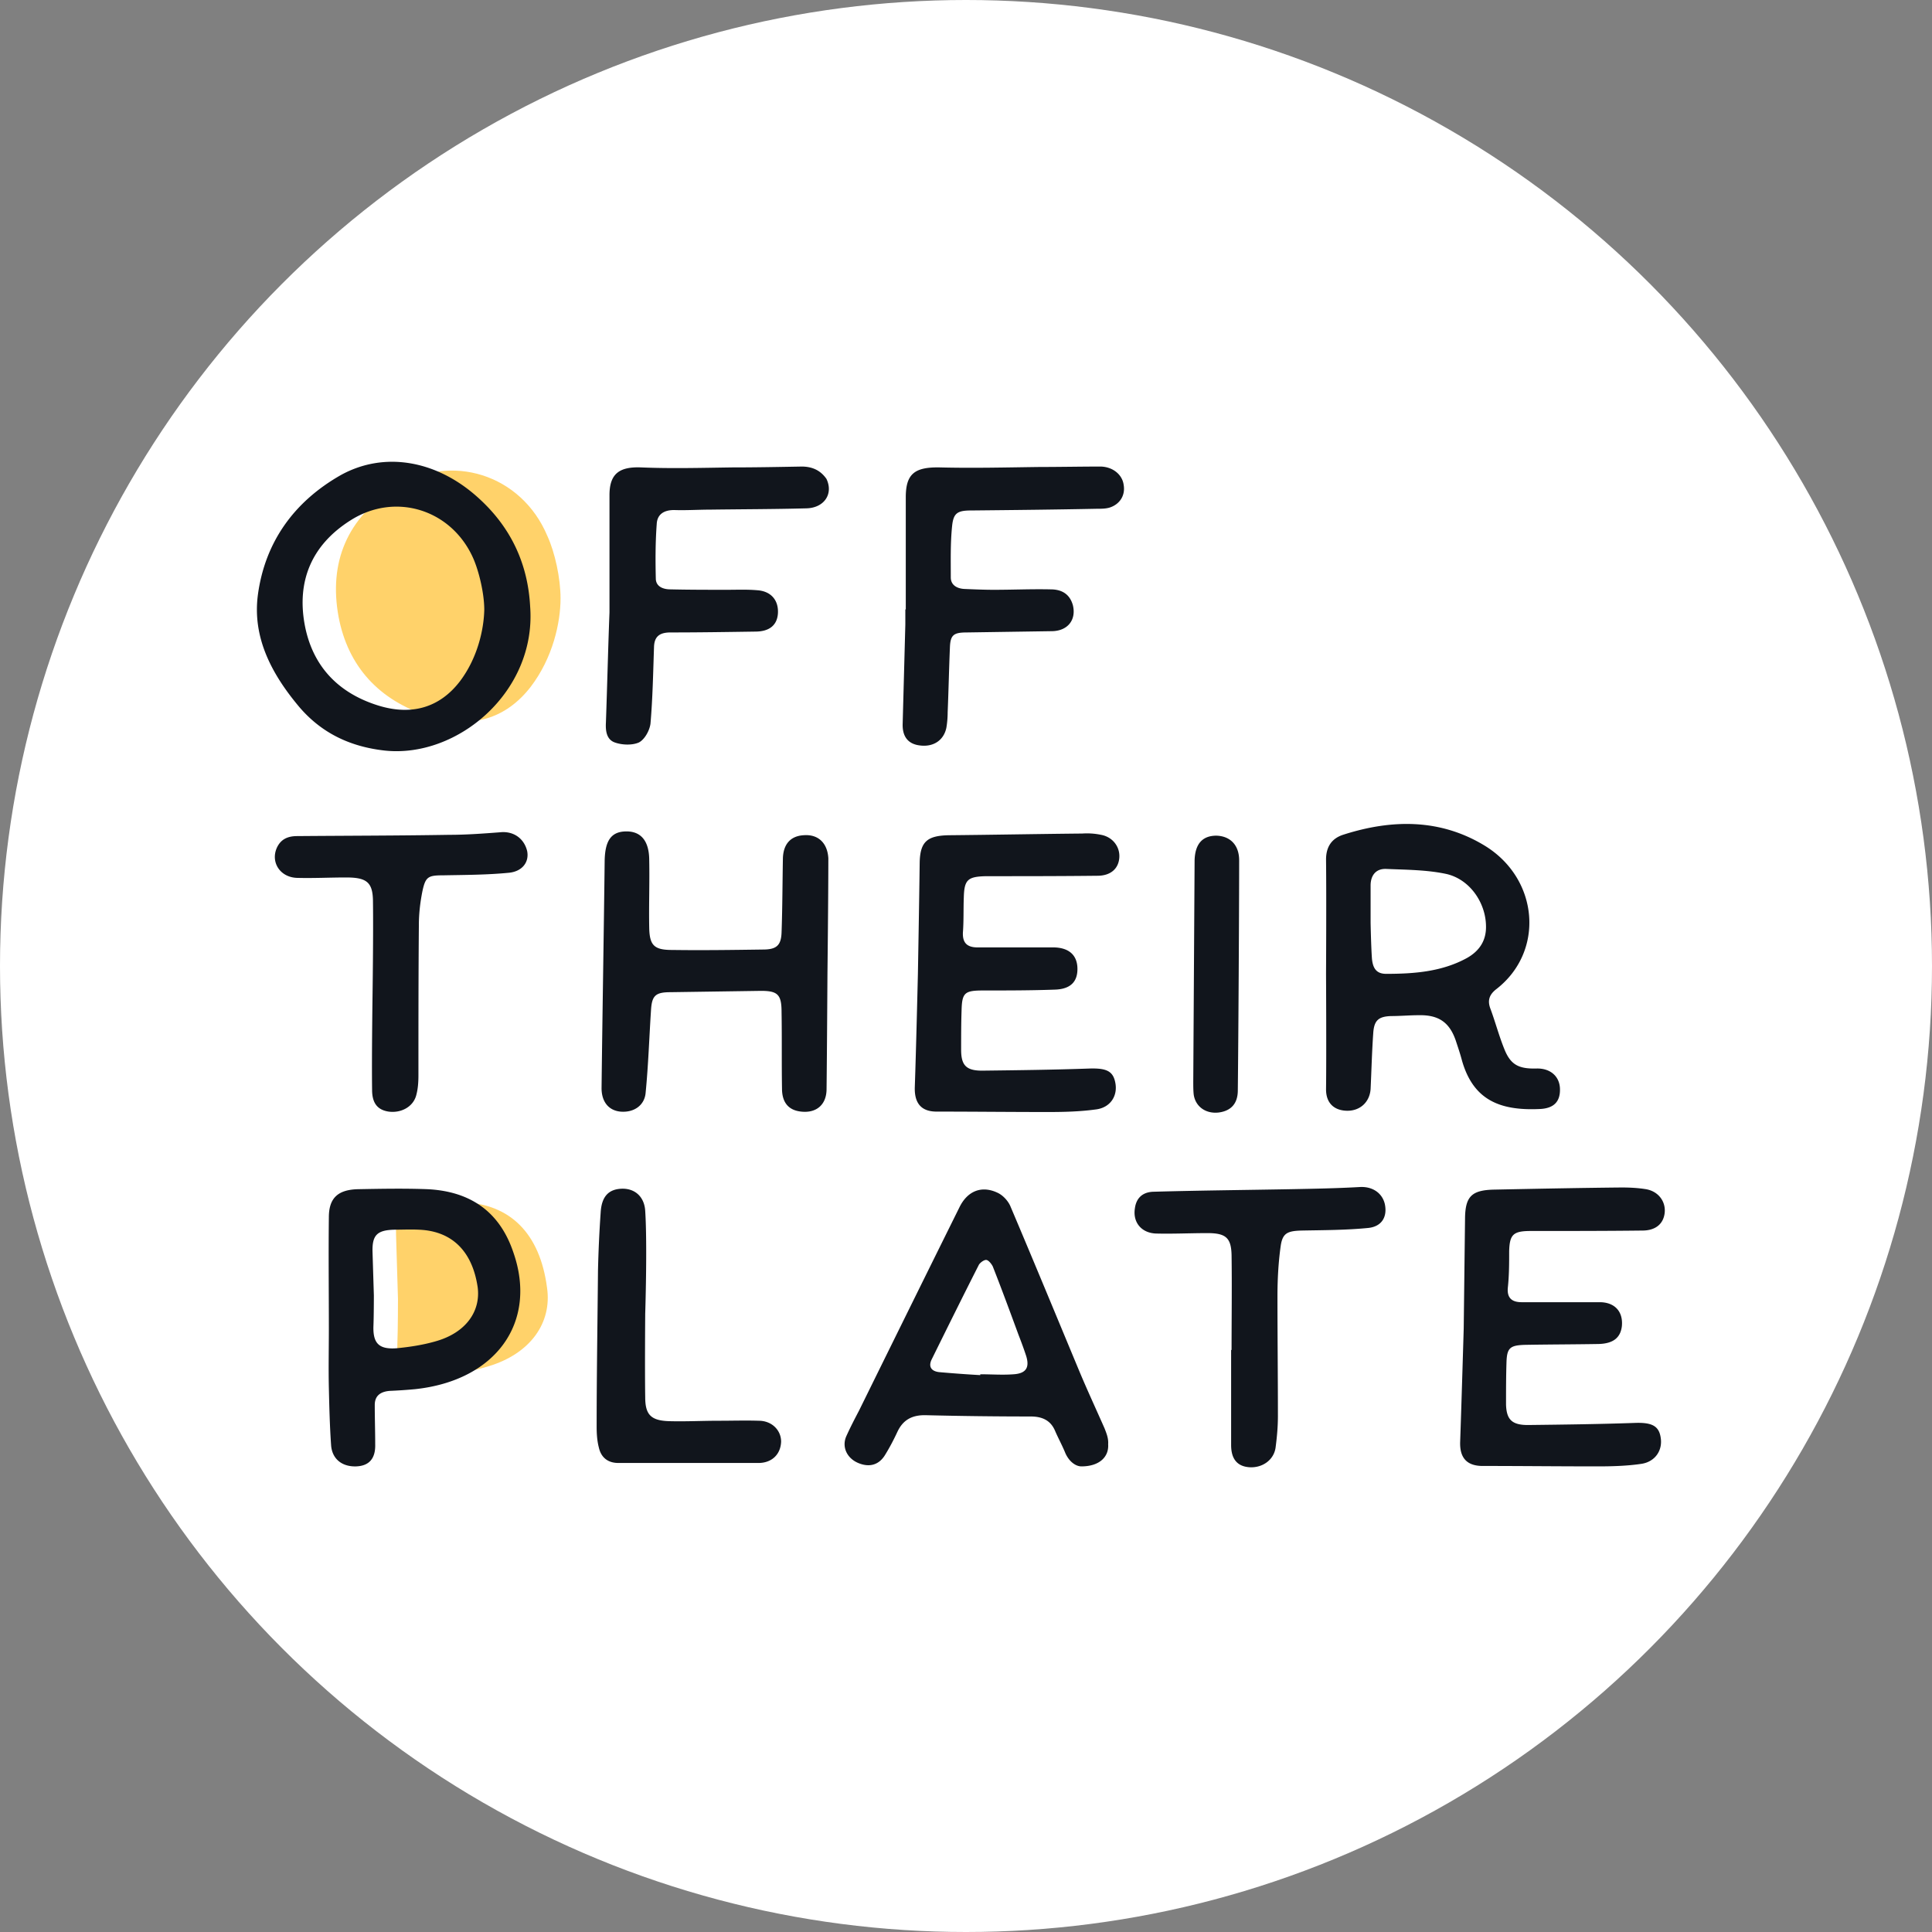 <svg xmlns="http://www.w3.org/2000/svg" width="188" height="188" fill="none"><rect width="100%" height="100%" fill="#808080" stroke="none"/><circle cx="94" cy="94" r="94" fill="#fff"/><path fill="#FFD26A" d="M38.48 47.426c-4.728 2.97-6.501 7.322-5.534 12.596.913 4.813 3.922 8.14 8.812 9.677 4.084 1.28 7.469.256 9.886-2.868 2.15-2.816 2.902-6.246 2.902-8.602 0-1.945-.537-4.454-1.29-6.093-2.525-5.99-9.403-8.14-14.776-4.71Z"/><path fill="#11151C" d="M46.387 48.304c-3.989-3.527-9.018-4.398-13.224-2.074-4.595 2.614-7.37 6.556-8.064 11.62-.564 4.19 1.344 7.76 4.032 10.955 2.168 2.531 4.943 3.86 8.325 4.233 7.067.747 14.741-5.727 14.134-13.985-.217-4.233-1.908-7.844-5.203-10.748Zm-1.647 18.01c-1.951 2.532-4.683 3.362-7.978 2.325-3.945-1.245-6.373-3.901-7.11-7.843-.78-4.233.65-7.76 4.465-10.168 4.38-2.78 9.886-1.037 11.967 3.777.563 1.328 1.04 3.403 1.04 4.938-.043 1.91-.65 4.69-2.384 6.972ZM107.131 45.4c-1.995 0-3.989.041-5.94.041-3.252.042-6.504.125-9.756.042-2.428-.042-3.295.622-3.295 2.905v10.914h-.043v1.452c-.087 3.237-.173 6.474-.26 9.67-.044 1.286.563 1.991 1.69 2.116 1.301.166 2.299-.498 2.559-1.702.087-.498.13-1.037.13-1.535.087-2.075.13-4.191.217-6.266.043-1.245.346-1.494 1.647-1.494l8.325-.125c1.517-.041 2.341-1.12 1.994-2.531-.303-1.08-1.084-1.536-2.168-1.536-1.821-.041-3.685.042-5.506.042-.954 0-1.951-.042-2.905-.083-.694-.042-1.3-.374-1.3-1.12 0-1.66-.044-3.362.13-5.022.13-1.245.52-1.494 1.864-1.494 4.075-.041 8.151-.083 12.226-.166.434 0 .868 0 1.258-.124.997-.332 1.517-1.204 1.344-2.2-.13-.996-1.041-1.743-2.211-1.784Zm-29.136 0c-2.255.041-4.466.083-6.72.083-2.949.041-5.94.124-8.889 0-2.124-.083-3.078.622-3.078 2.697v11.412c-.13 3.32-.217 7.014-.347 10.707-.044.788.043 1.66.867 1.95.694.25 1.69.29 2.341 0 .564-.29 1.04-1.162 1.128-1.826.216-2.49.26-5.02.346-7.51.044-.997.564-1.37 1.605-1.37 2.731 0 5.463-.042 8.237-.083 1.388 0 2.125-.623 2.212-1.743.086-1.287-.65-2.2-2.038-2.283-.954-.083-1.951-.041-2.905-.041-1.821 0-3.685 0-5.506-.042-.694 0-1.388-.249-1.431-.996-.044-1.784-.044-3.569.087-5.353.043-.913.65-1.37 1.69-1.37 1.171.042 2.385-.04 3.556-.04 3.121-.042 6.2-.042 9.322-.125 1.734-.042 2.644-1.411 1.95-2.864-.606-.871-1.43-1.203-2.427-1.203Zm71.505 58.576c-1.735.042-2.515-.373-3.122-1.909-.52-1.286-.867-2.614-1.344-3.9-.304-.79-.13-1.37.563-1.91 4.726-3.651 4.163-10.706-1.084-13.943-4.335-2.656-9.061-2.615-13.83-1.08-1.128.374-1.648 1.204-1.648 2.408.043 3.693 0 11.121 0 11.121s.043 7.885 0 11.247c0 1.286.737 2.033 1.994 2.075 1.301.041 2.255-.83 2.342-2.117.086-1.826.13-3.652.26-5.478.087-1.203.52-1.577 1.734-1.618.911 0 1.821-.083 2.688-.083 1.951-.042 2.992.705 3.599 2.448.217.664.434 1.287.607 1.951 1.084 3.818 3.642 4.897 7.501 4.731 1.474-.042 2.081-.747 2.037-1.992-.043-1.204-.953-1.992-2.297-1.951Zm-6.764-10.748c-2.428 1.328-5.116 1.535-7.848 1.535-.954 0-1.3-.539-1.387-1.494-.087-1.203-.13-3.485-.13-3.485v-3.61c0-.997.52-1.66 1.517-1.62 1.951.084 3.989.084 5.897.499 2.254.54 3.772 2.78 3.815 5.021.044 1.411-.607 2.448-1.864 3.154ZM78.177 81.276c-1.257.083-1.95.872-1.994 2.241-.044 2.407-.044 4.814-.13 7.221-.044 1.287-.52 1.66-1.821 1.66-2.905.041-5.94.083-8.845.041-1.734 0-2.168-.456-2.211-2.116-.044-2.2.043-4.399 0-6.598 0-1.868-.78-2.822-2.211-2.822-1.475 0-2.082.871-2.125 2.822-.087 7.387-.217 14.773-.303 22.16 0 1.287.65 2.158 1.82 2.283 1.345.124 2.385-.623 2.472-1.868.26-2.656.347-5.353.52-8.01.087-1.41.434-1.742 1.908-1.742l8.541-.125c1.865-.041 2.255.29 2.255 2.075.043 2.49 0 4.939.043 7.429 0 1.369.65 2.116 1.864 2.241 1.475.166 2.472-.664 2.472-2.2.043-3.735.087-11.246.087-11.246s.086-7.47.086-11.205c-.086-1.494-.997-2.365-2.428-2.24Zm28.963-.041a6.737 6.737 0 0 0-1.821-.125c-4.336.042-8.672.125-13.007.166-2.081.042-2.775.623-2.819 2.656-.043 3.61-.173 10.831-.173 10.831s-.173 7.346-.303 11.039c-.044 1.577.65 2.366 2.124 2.366 3.599 0 7.197.041 10.839.041 1.561 0 3.122-.041 4.639-.249 1.431-.166 2.168-1.328 1.908-2.614-.217-1.121-.867-1.411-2.471-1.37-3.512.125-6.98.166-10.493.208-1.56 0-2.037-.54-2.037-2.034 0-1.286 0-2.531.043-3.818.043-1.743.303-1.95 2.124-1.95 2.298 0 4.64 0 6.938-.083 1.517-.042 2.254-.747 2.211-2.117-.044-1.245-.824-1.95-2.255-1.991H95.13c-1.04 0-1.474-.457-1.431-1.453.087-1.12.043-2.282.087-3.403.043-1.743.39-2.033 2.168-2.075 3.598 0 7.24 0 10.839-.041 1.257 0 2.038-.664 2.124-1.743.087-1.08-.65-2.034-1.777-2.241Zm-58.445-.249c-1.648.124-3.296.249-4.943.249-4.943.083-9.886.083-14.828.124-.91 0-1.604.29-1.995 1.162-.607 1.411.347 2.864 1.995 2.905 1.604.042 3.165-.041 4.77-.041 2.037 0 2.6.498 2.6 2.407.044 3.03-.043 9.088-.043 9.088s-.087 6.1-.043 9.171c0 1.287.52 1.951 1.604 2.117 1.214.166 2.385-.457 2.688-1.577.173-.623.217-1.287.217-1.951 0-4.897 0-9.752.043-14.649 0-1.079.13-2.2.347-3.278.304-1.411.564-1.536 2.038-1.536 2.124-.041 4.249-.041 6.373-.249 1.301-.124 1.995-1.037 1.778-2.116-.303-1.245-1.344-1.95-2.601-1.826Zm69.674.332c-1.387 0-2.081.83-2.124 2.407l-.13 21.538c0 .415 0 .83.043 1.245.174 1.203 1.214 1.909 2.472 1.743 1.17-.166 1.821-.872 1.821-2.158.043-3.735.086-11.246.086-11.246s.044-7.387.044-11.122c0-1.494-.867-2.366-2.212-2.407Z"/><path fill="#FFD26A" d="M45.04 116.982c-1.125-.062-2.313 0-3.438 0-2.438.061-3.126.795-3.063 3.181l.187 6.239s0 2.937-.062 4.466c-.063 2.386.812 3.303 3.25 3.12 1.876-.184 3.814-.49 5.627-1.04 4.063-1.224 6.189-4.221 5.689-7.647-.688-5.261-3.564-8.136-8.19-8.319Z"/><path fill="#11151C" d="M146.854 121.776c.043-1.659.39-1.991 2.124-1.991 3.599 0 7.241 0 10.84-.042 1.257 0 2.037-.622 2.167-1.701.13-1.121-.607-2.117-1.821-2.324-.78-.125-1.56-.166-2.384-.166-4.119.041-8.238.124-12.357.207-2.168.042-2.818.623-2.861 2.698l-.131 10.831s-.216 7.345-.346 11.038c-.044 1.536.65 2.283 2.081 2.324 3.772 0 7.5.042 11.273.042 1.43 0 2.904-.042 4.292-.249 1.344-.208 2.081-1.328 1.864-2.573-.173-1.121-.867-1.453-2.428-1.411-3.512.124-6.98.166-10.492.207-1.561 0-2.081-.539-2.125-1.991 0-1.37 0-2.739.044-4.109.043-1.411.347-1.66 1.821-1.701 2.384-.042 4.769-.042 7.154-.083 1.43-.042 2.124-.623 2.254-1.743.13-1.411-.694-2.324-2.168-2.324h-7.587c-.997 0-1.431-.457-1.344-1.411.13-1.204.13-2.366.13-3.528Zm-39.368 17.222c-.824-1.867-1.691-3.734-2.472-5.602-2.211-5.312-4.422-10.665-6.677-15.977-.216-.539-.737-1.12-1.3-1.369-1.518-.706-2.905-.166-3.686 1.452-3.251 6.557-6.503 13.155-9.755 19.753-.434.83-.867 1.66-1.257 2.532-.434 1.037.086 2.116 1.17 2.573 1.084.456 2.038.207 2.645-.83.434-.706.824-1.453 1.17-2.2.564-1.203 1.475-1.66 2.819-1.618 3.382.083 6.764.124 10.145.124 1.128 0 1.952.374 2.385 1.411.304.706.694 1.411.997 2.158.39.872 1.041 1.287 1.561 1.287 1.734 0 2.688-.913 2.602-2.158.043-.581-.174-1.079-.347-1.536Zm-8.845-5.27c-1.084.083-2.168 0-3.252 0v.083a130.395 130.395 0 0 1-3.989-.29c-.78-.083-1.084-.54-.737-1.245 1.518-3.071 3.035-6.142 4.596-9.213.13-.208.52-.498.737-.457.217.042.477.374.607.623.867 2.199 1.691 4.44 2.515 6.681.26.664.52 1.37.737 2.034.347 1.12 0 1.701-1.214 1.784Zm-57.058-18.01c-2.211-.083-4.466-.042-6.72 0-1.951.041-2.862.83-2.862 2.738-.043 3.611 0 7.221 0 10.832 0 1.909-.043 3.859 0 5.768.043 1.867.087 3.693.217 5.561.087 1.328 1.04 2.116 2.428 2.075 1.257-.042 1.908-.747 1.864-2.158 0-1.287-.043-2.532-.043-3.818 0-.872.52-1.287 1.43-1.37a48.811 48.811 0 0 0 2.472-.166c7.891-.829 11.967-6.515 9.582-13.321-1.3-3.859-4.076-5.934-8.368-6.141Zm.91 14.773c-1.257.374-2.6.581-3.902.706-1.69.124-2.298-.457-2.254-2.117.043-1.037.043-3.029.043-3.029l-.13-4.233c-.043-1.619.434-2.117 2.125-2.158.78 0 1.604-.042 2.384 0 3.209.124 5.203 2.075 5.723 5.602.304 2.366-1.17 4.399-3.989 5.229Zm89.793-14.981c-2.211.125-4.466.166-6.677.208-4.466.083-8.932.124-13.397.249-1.041.041-1.648.622-1.778 1.618-.217 1.37.65 2.407 2.081 2.449 1.648.041 3.339-.042 4.986-.042 1.778 0 2.298.457 2.341 2.116.044 3.071 0 6.184 0 9.255h-.043v9.254c0 1.369.607 2.075 1.778 2.158 1.3.083 2.428-.747 2.558-1.992.13-.996.217-1.992.217-2.988 0-3.901-.044-7.76-.044-11.661 0-1.619.087-3.237.304-4.814.173-1.328.65-1.535 2.037-1.577 2.168-.041 4.336-.041 6.461-.249 1.344-.124 1.907-1.079 1.647-2.324-.26-1.12-1.257-1.743-2.471-1.66ZM73.84 138.251c-1.3-.041-2.6 0-3.901 0-1.605 0-3.165.083-4.77.042-1.82-.042-2.384-.622-2.384-2.324-.044-2.697 0-8.134 0-8.134s.216-6.681 0-10.001c-.087-1.452-1.084-2.241-2.385-2.158-1.214.083-1.864.789-1.951 2.324-.13 1.868-.217 3.776-.26 5.644-.044 5.021-.13 10.126-.13 15.188 0 .664.043 1.37.217 2.034.216.954.867 1.494 1.907 1.494h13.614c1.301 0 2.168-.83 2.212-2.075 0-1.121-.911-2.034-2.168-2.034Z"/></svg>